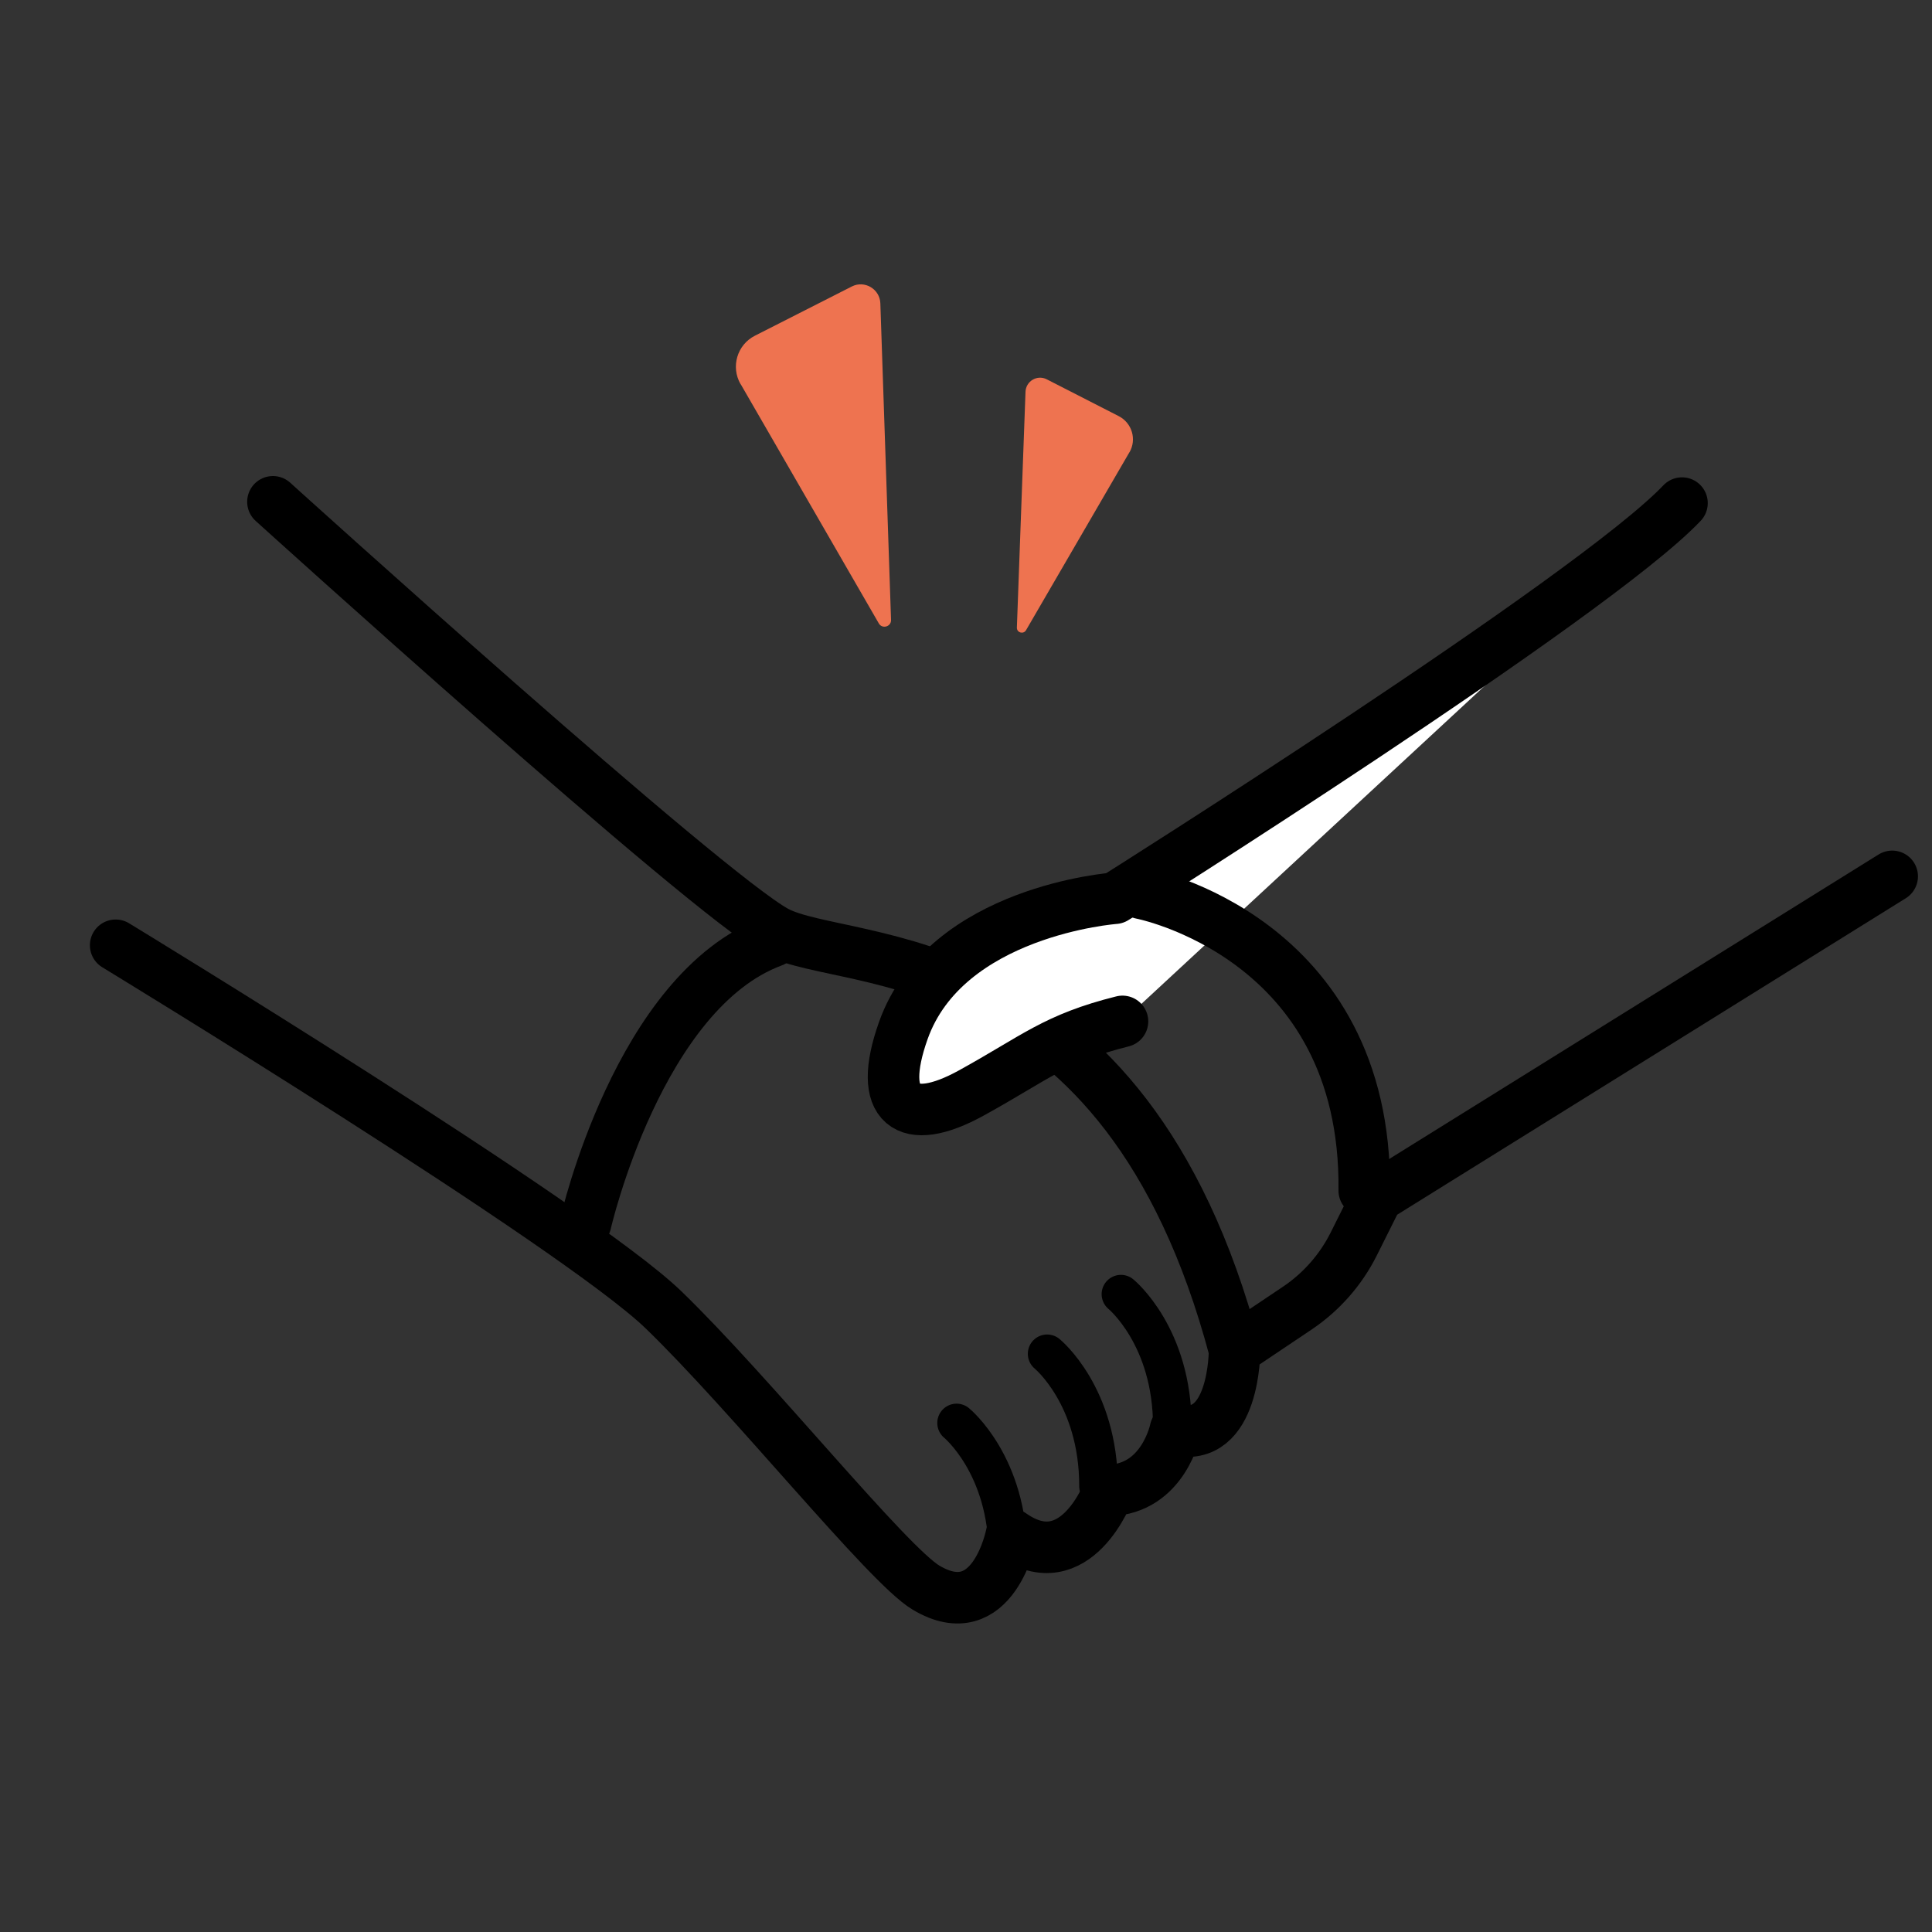 <?xml version="1.0" encoding="UTF-8"?>
<svg id="b" data-name="線" xmlns="http://www.w3.org/2000/svg" viewBox="0 0 150 150">
  <rect x="0" y="0" width="150" height="150" fill="#333333" stroke="none"/>
  <path d="m21.19,38.96s33.68,30.5,39.09,33.38,27.01.29,35.57,32.48c0,0,.04,7.31-4.59,6.18,0,0-.91,4.6-5.17,4.72,0,0-2.56,6.93-7.56,3.42,0,0-1.39,7.26-6.64,4.12-2.99-1.78-13.63-15.05-20.38-21.57-6.75-6.52-42.53-28.3-42.53-28.3" fill="none" stroke="#000" stroke-linecap="round" stroke-linejoin="round" stroke-width="4"/>
  <path d="m87.03,100.48s4,3.26,3.99,10.28" fill="none" stroke="#000" stroke-linecap="round" stroke-linejoin="round" stroke-width="3"/>
  <path d="m81.3,105.11s4,3.26,3.99,10.28" fill="none" stroke="#000" stroke-linecap="round" stroke-linejoin="round" stroke-width="3"/>
  <path d="m74.27,110.48s4,3.26,3.99,10.28" fill="none" stroke="#000" stroke-linecap="round" stroke-linejoin="round" stroke-width="3"/>
  <path d="m87.15,79.3c-5.27,1.32-6.73,2.8-11.74,5.56s-7.36,1.02-5.28-4.84c3.31-9.33,16.42-10.28,16.42-10.28,0,0,37.12-23.38,44.04-30.68" fill="#fff" stroke="#000" stroke-linecap="round" stroke-linejoin="round" stroke-width="4"/>
  <path d="m146.91,68.04l-39.97,24.87-1.85,3.7c-1,1.99-2.5,3.69-4.35,4.94l-4.89,3.28" fill="none" stroke="#000" stroke-linecap="round" stroke-linejoin="round" stroke-width="4"/>
  <path d="m45.47,94.96s4.11-18.03,14.53-21.88" fill="none" stroke="#000" stroke-linecap="round" stroke-linejoin="round" stroke-width="4"/>
  <path d="m88.62,69.36s17.52,3.35,17.3,23.08" fill="none" stroke="#000" stroke-linecap="round" stroke-linejoin="round" stroke-width="4"/>
  <path d="m57.51,29.83l10.72,18.57c.26.46.97.26.95-.27l-.83-24.58c-.04-1.11-1.22-1.81-2.21-1.31l-7.52,3.82c-1.39.7-1.9,2.42-1.12,3.77Z" fill="#ee7350" stroke-width="0"/>
  <path d="m87.69,35.11l-8.03,13.82c-.2.34-.72.19-.71-.2l.67-18.31c.03-.83.91-1.35,1.65-.97l5.59,2.86c1.03.53,1.41,1.81.83,2.81Z" fill="#ee7350" stroke-width="0"/>
</svg>